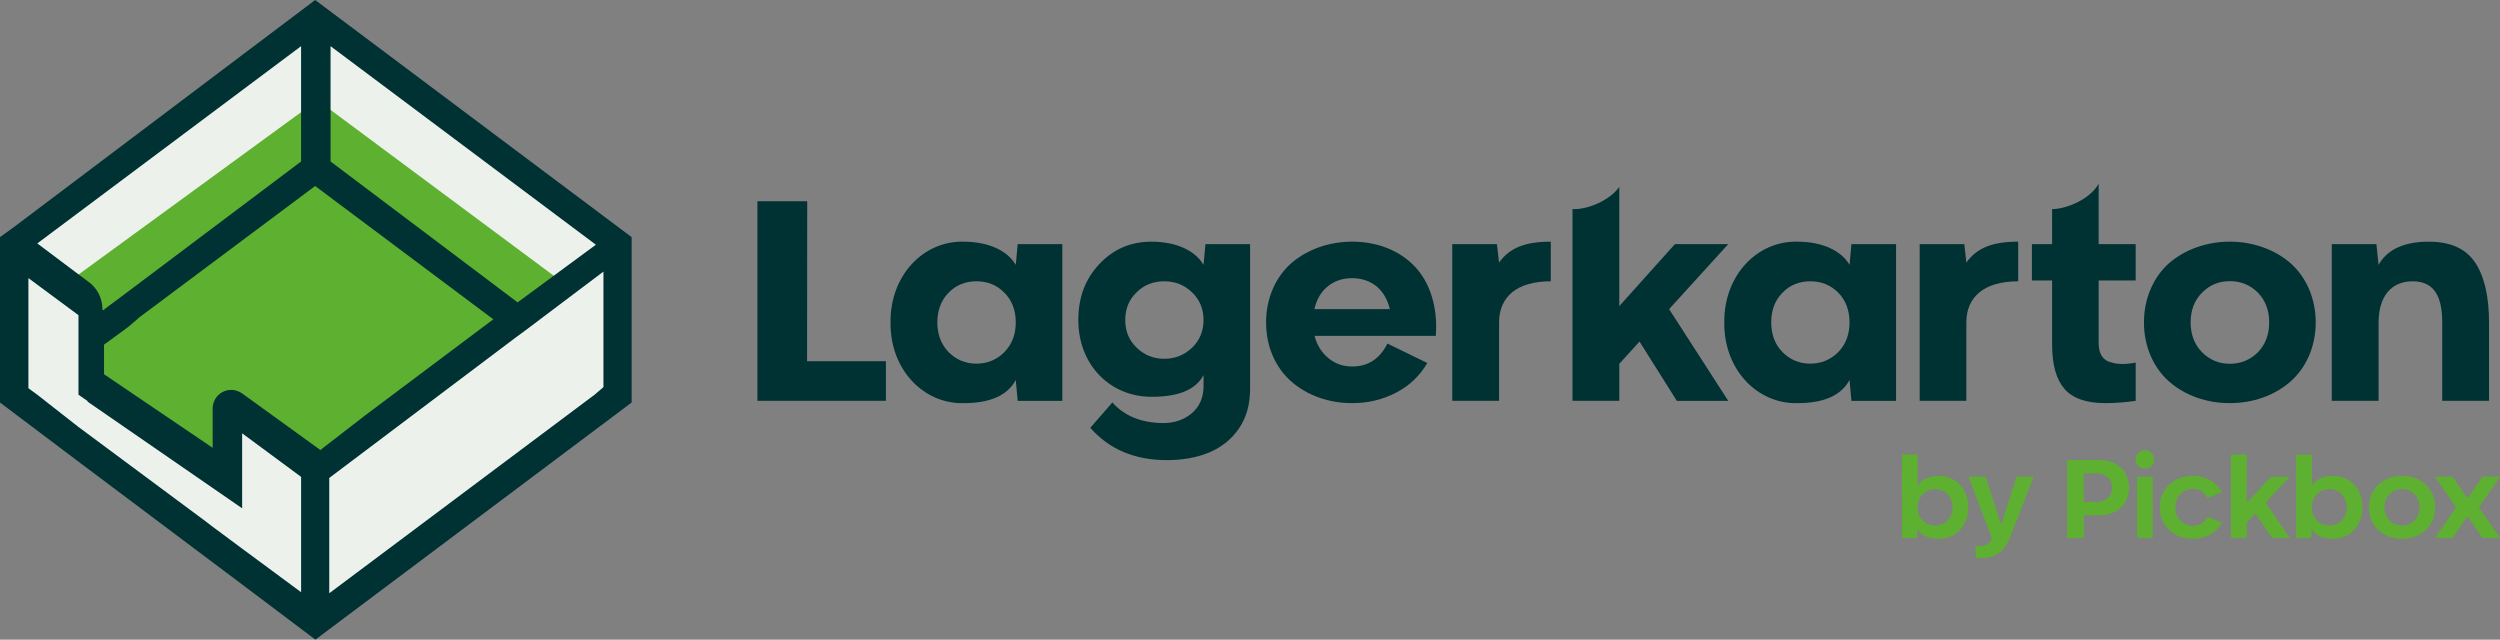 <svg xmlns="http://www.w3.org/2000/svg" xmlns:xlink="http://www.w3.org/1999/xlink" id="Ebene_1" width="1500" height="383.79" viewBox="0 0 1500 383.79"><rect x="0" y="0" width="1500" height="383.79" fill="#808080" stroke="none"/><g><g><g><g><path fill="#003133" d="M484.25 216.73l.08-95.98h-29.88V240.5h77.1v-23.77h-47.3z"/></g><g><path fill="#003133" d="M610.6 146.47l-1.14 12.46c-5.13-8.79-16.69-13.92-31.34-13.92-24.1-.57-44.12 20.27-43.8 48.44-.33 28.25 19.7 48.93 43.8 48.44 15.96.0 26.38-4.64 31.34-13.92l1.14 12.54h26.78v-94.03H610.6zM602.62 211.27c-4.56 4.56-10.18 6.92-16.77 6.92s-12.13-2.36-16.69-6.92c-4.48-4.64-6.76-10.58-6.76-17.83s2.28-13.27 6.76-17.83c4.56-4.64 10.09-6.84 16.69-6.84s12.21 2.2 16.77 6.84c4.56 4.56 6.84 10.58 6.84 17.83C609.46 200.69 607.18 206.63 602.62 211.27z"/></g><g><path fill="#003133" d="M723.27 146.47l-1.14 12.46c-5.13-8.79-16.61-13.92-31.34-13.92-12.29.0-22.71 4.4-31.1 13.35-8.47 8.87-12.7 20.11-12.7 33.62.0 27.19 19.29 46.08 43.8 46.08 16.28.08 26.7-4.23 31.34-13.03v7.08c-.08 6.59-2.52 11.97-7.08 15.87-4.72 3.91-10.34 5.86-17.18 5.86-12.94-.08-23.2-4.23-30.45-12.37l-13.27 15.22c11.4 12.86 26.62 19.38 45.92 19.38 9.61.0 18.15-1.55 25.56-4.64 7.41-3.17 13.43-7.98 17.83-14.49 4.48-6.59 6.59-14.49 6.59-23.61v-86.86H723.27zM715.29 208.59c-4.64 4.4-10.1 6.68-16.69 6.68s-12.13-2.28-16.61-6.68c-4.64-4.4-6.84-9.93-6.84-16.61.0-6.59 2.2-12.21 6.84-16.61 4.48-4.48 10.01-6.59 16.61-6.59s12.05 2.2 16.69 6.68c4.56 4.4 6.84 9.93 6.84 16.53C722.13 198.57 719.85 204.19 715.29 208.59z"/></g><g><path fill="#003133" d="M848.8 159.82c-9.04-9.44-22.22-14.82-37.53-14.82-13.92.0-26.7 4.64-36.15 12.62-9.44 8.14-15.47 20.92-15.47 35.82.0 14.98 6.02 27.68 15.47 35.74 9.44 8.14 22.22 12.7 36.15 12.7 9.61.0 18.4-2.12 26.46-6.35 8.14-4.23 14.25-10.18 18.64-17.75l-23.93-11.64c-4.56 9.2-11.64 13.76-21.17 13.76-5.37.0-10.09-1.63-14.17-4.97-4.15-3.34-6.92-7.9-8.39-13.43h72.78C862.8 184.08 857.84 169.27 848.8 159.82zm-60.16 25.65c1.3-5.78 3.91-10.34 7.98-13.6 3.91-3.26 8.79-4.97 14.65-4.97 5.78.0 10.66 1.71 14.74 4.97 3.91 3.34 6.51 7.82 7.9 13.6H788.64z"/></g><g><path fill="#003133" d="M899.44 157.54l-1.3-11.07h-26.78v94.03h28.09v-47.05c0-15.39 10.66-24.67 31.02-24.67v-23.77C915.23 145.01 905.87 148.59 899.44 157.54z"/></g><g><path fill="#003133" d="M1036.94 146.47h-31.99l-33.38 37.2v-71.4h-.08c-6.11 8.39-18.97 13.19-26.62 13.19h-1.38V240.5h28.09v-22.22l12.13-13.35 22.39 35.58h30.85l-35.49-55.03 35.48-39.01z"/></g><g><path fill="#003133" d="M1110.86 146.47l-1.14 12.46c-5.13-8.79-16.61-13.92-31.34-13.92-24.1-.57-44.12 20.27-43.8 48.44-.33 28.25 19.7 48.93 43.8 48.44 15.96.0 26.38-4.64 31.34-13.92l1.14 12.54h26.78v-94.03h-26.78zM1102.96 211.27c-4.64 4.56-10.18 6.92-16.77 6.92s-12.21-2.36-16.69-6.92c-4.56-4.64-6.76-10.58-6.76-17.83s2.2-13.27 6.76-17.83c4.48-4.64 10.1-6.84 16.69-6.84 6.59.0 12.13 2.2 16.77 6.84 4.48 4.56 6.76 10.58 6.76 17.83C1109.72 200.69 1107.44 206.63 1102.96 211.27z"/></g><g><path fill="#003133" d="M1179.81 157.54l-1.22-11.07h-26.78v94.03h28v-47.05c0-15.39 10.75-24.67 31.1-24.67v-23.77C1195.61 145.01 1186.24 148.59 1179.81 157.54z"/></g><g><path fill="#003133" d="M1281.41 168.29v-21.82h-22.22v-36.23c-5.37 9.61-19.7 15.22-27.92 15.22v21h-12.13v21.82h12.13v38.51c0 12.05 2.52 20.92 7.41 26.54 4.97 5.7 13.11 8.55 24.67 8.55 5.7.0 11.8-.49 18.07-1.38v-22.96c-5.86 1.14-10.66 1.14-14.57-.08-5.13-1.14-7.65-5.05-7.65-11.64v-37.53h22.21z"/></g><g><path fill="#003133" d="M1373.97 157.62c-9.36-7.98-22.22-12.62-36.06-12.62-13.92.0-26.7 4.64-36.15 12.62-9.36 8.14-15.39 21.09-15.39 35.82.0 14.82 6.02 27.68 15.39 35.74 9.44 8.14 22.22 12.7 36.15 12.7 13.84.0 26.7-4.56 36.06-12.7 9.44-8.06 15.47-20.92 15.47-35.74.0-14.73-6.02-27.68-15.47-35.82zm-19.21 53.73c-4.64 4.56-10.26 6.92-16.85 6.92s-12.13-2.36-16.69-6.92c-4.56-4.64-6.84-10.67-6.84-17.91.0-7.25 2.28-13.27 6.84-17.83 4.56-4.64 10.09-6.92 16.69-6.92s12.21 2.28 16.85 6.92c4.48 4.56 6.76 10.58 6.76 17.83C1361.52 200.69 1359.24 206.71 1354.76 211.35z"/></g><g><path fill="#003133" d="M1484.94 157.3c-5.62-8.22-14.82-12.29-27.68-12.29-14.82.0-24.91 4.64-30.12 13.92l-1.3-12.46h-26.78v94.03h28.09v-47.05c0-15.22 7.33-24.67 20.43-24.67 12.46.0 17.75 8.39 17.75 24.67v47.05h28.09v-47.05C1493.4 177.57 1490.55 165.6 1484.94 157.3z"/></g></g><g><g><polygon fill="#ecf1ec" points="190.36,280.18 367.66,149.63 367.66,241.99 194.36,372.53"/></g><g><path fill="#ecf1ec" d="M135.52 288.46v-40.45l51.89 33.55v88.31L9.62 235.27s-3.64-77.51-2.6-76.86c1.17.52 40.45 16 40.45 16l4.03 25.62s5.46 34.2 5.98 35.64c.65 1.3 50.98 33.16 50.98 33.16L135.52 288.46z"/></g><g><path fill="#ecf1ec" d="M318.51 182.08c-2.6-2.6-129.41-96.11-129.41-96.11L46.82 189.23l-34.2-44.61L193 12.1l173.88 132.92-48.37 37.06z"/></g><g><polygon fill="#5eb030" points="40.43,169.59 190.51,60.13 336.3,168.45 189.65,282.46 136.63,245.26 136.63,287.59 52.41,231.16 52.41,182.41"/></g><g><path fill="#003133" d="M189.1.0 8.45 136.17.0 142.28v99.23l46.95 35.38 98.45 73.87 43.83 33.03 189.75-142.28v-99.23L189.1.0zM198.33 27.7l159.19 119.13-46.95 34.59L198.33 96.89V27.7zm-17.68.0v69.19L75.3 176.1l-6.11 4.55-6.11 4.55-.78.78h-.78c0-6.89-3.12-13.14-8.45-16.91l-6.11-4.55-24.58-18.47L180.65 27.7zm0 327.61-35.38-26.14-17.69-13.14-4.94-3.77-75.69-56.18-24.58-19.25-5.33-3.9v-66.07l30.04 22.24v47.73l5.46 3.79.01.37 92.73 63.99v-45l35.38 26.14v69.19zM145.27 236.05c-7.67-5.33-17.69.0-17.69 9.23v23.4l-65.16-44.14v-17.76L74 198.34l3.12-2.34 5.33-4.55.78-.78 6.11-4.55 99.75-74.52L296 191.58l-76.86 57.61L192.22 270l-46.95-33.95zM362.08 232.28l-5.33 4.55-159.2 119.13v-69.19l112.24-84.54 5.33-3.9 46.95-35.38v69.33z"/></g></g><g><path fill="#5eb030" d="M1175.97 290.79c3.1 3.29 5.02 8.18 5.02 13.62.0 5.45-1.93 10.33-5.02 13.59-3.13 3.26-7.53 5.28-12.32 5.28-6.68.0-11.05-1.99-13.07-5.93l-.39 5.41h-9V272.7h9.39v18.74c2.09-3.75 6.94-5.93 13.07-5.93C1168.48 285.51 1172.85 287.53 1175.97 290.79zM1168.51 312.24c2.02-2.05 3.03-4.66 3.03-7.82.0-3.16-1.01-5.8-3-7.85-2.02-2.05-4.5-3.07-7.43-3.07-2.97.0-5.44 1.01-7.47 3.07-2.05 2.05-3.06 4.66-3.06 7.85.0 3.16 1.01 5.77 3.06 7.82s4.53 3.1 7.47 3.1C1164.01 315.34 1166.49 314.29 1168.51 312.24z"/><path fill="#5eb030" d="M1209.96 286.06h10.2l-13.98 36.12c-1.93 4.79-4.5 8.21-7.76 10.27-3.29 2.02-7.56 2.77-12.81 2.28l-.49-6.91c6.16.13 9.48-1.56 9.97-5.05l-13.95-36.71h10.24l9.29 28.68L1209.96 286.06z"/><path fill="#5eb030" d="M1259.16 276.02c5.71.0 10.14 1.53 13.37 4.6 3.22 3.1 4.82 7.07 4.82 11.99s-1.6 8.93-4.82 11.96c-3.23 3.07-7.66 4.6-13.37 4.6h-8.87v13.59h-10.01v-46.75H1259.16zM1258.12 301.19c2.67.0 4.89-.81 6.62-2.48 1.73-1.63 2.61-3.65 2.61-6.1.0-2.41-.88-4.47-2.61-6.13-1.73-1.66-3.94-2.48-6.62-2.48h-7.86v17.18H1258.12z"/><path fill="#5eb030" d="M1283 279.61c-1.07-1.07-1.63-2.41-1.63-3.98.0-1.53.56-2.84 1.63-3.91 1.07-1.08 2.41-1.63 3.98-1.63 1.53.0 2.83.55 3.91 1.63 1.07 1.07 1.63 2.38 1.63 3.91.0 1.56-.56 2.9-1.63 3.98-1.07 1.07-2.38 1.63-3.91 1.63C1285.41 281.24 1284.08 280.68 1283 279.61zM1282.25 286.06h9.39v36.71h-9.39V286.06z"/><path fill="#5eb030" d="M1324.55 309.99l8.6 3.49c-1.53 3.03-3.88 5.41-7.01 7.17-3.17 1.76-6.62 2.64-10.4 2.64-7.2.0-13.49-3.06-17.14-8.87-1.83-2.9-2.74-6.23-2.74-10.01s.91-7.14 2.74-10.04c1.82-2.9 4.24-5.12 7.24-6.62s6.29-2.25 9.91-2.25c3.78.0 7.24.88 10.4 2.64 3.13 1.76 5.47 4.14 7.01 7.17l-8.6 3.52c-1.73-3.62-4.99-5.54-8.8-5.54-2.97.0-5.44 1.04-7.47 3.1-2.05 2.05-3.06 4.73-3.06 7.99.0 3.29 1.01 5.97 3.06 8.02 2.02 2.09 4.5 3.13 7.47 3.13C1319.56 315.53 1322.82 313.61 1324.55 309.99z"/><path fill="#5eb030" d="M1373.89 286.06l-14.54 15.45 14.54 21.25h-10.63l-10.04-14.73-5.18 5.51v9.22h-9.42V272.7h9.42v28.95l14.57-15.58H1373.89z"/><path fill="#5eb030" d="M1412.5 290.79c3.1 3.29 5.02 8.18 5.02 13.62.0 5.45-1.93 10.33-5.02 13.59-3.13 3.26-7.53 5.28-12.32 5.28-6.68.0-11.05-1.99-13.07-5.93l-.39 5.41h-9V272.7h9.39v18.74c2.09-3.75 6.94-5.93 13.07-5.93C1405.01 285.51 1409.38 287.53 1412.5 290.79zM1405.04 312.24c2.02-2.05 3.03-4.66 3.03-7.82.0-3.16-1.01-5.8-3-7.85-2.02-2.05-4.5-3.07-7.43-3.07-2.97.0-5.44 1.01-7.47 3.07-2.05 2.05-3.06 4.66-3.06 7.85.0 3.16 1.01 5.77 3.06 7.82s4.53 3.1 7.47 3.1C1400.54 315.34 1403.02 314.29 1405.04 312.24z"/><path fill="#5eb030" d="M1424.06 314.42c-1.83-2.9-2.74-6.23-2.74-10.01s.91-7.14 2.74-10.04c1.82-2.9 4.24-5.12 7.24-6.62s6.29-2.25 9.91-2.25c7.17.0 13.47 3.03 17.15 8.87 1.82 2.9 2.74 6.26 2.74 10.04.0 3.78-.91 7.11-2.74 10.01-1.86 2.9-4.27 5.12-7.27 6.62s-6.29 2.25-9.88 2.25C1434 323.29 1427.71 320.22 1424.06 314.42zM1448.67 312.24c2.05-2.05 3.06-4.7 3.06-7.86s-1.01-5.77-3.06-7.82-4.53-3.07-7.47-3.07c-2.97.0-5.44 1.01-7.47 3.07-2.05 2.05-3.06 4.66-3.06 7.82.0 3.2 1.01 5.8 3.06 7.86 2.02 2.05 4.5 3.1 7.47 3.1C1444.11 315.34 1446.62 314.29 1448.67 312.24z"/><path fill="#5eb030" d="M15e2 286.06l-12.65 18.35 12.65 18.35h-10.49l-9-12.94-8.99 12.94h-10.53l12.65-18.35-12.65-18.35h10.53l8.99 12.94 9-12.94H15e2z"/></g></g></g></svg>